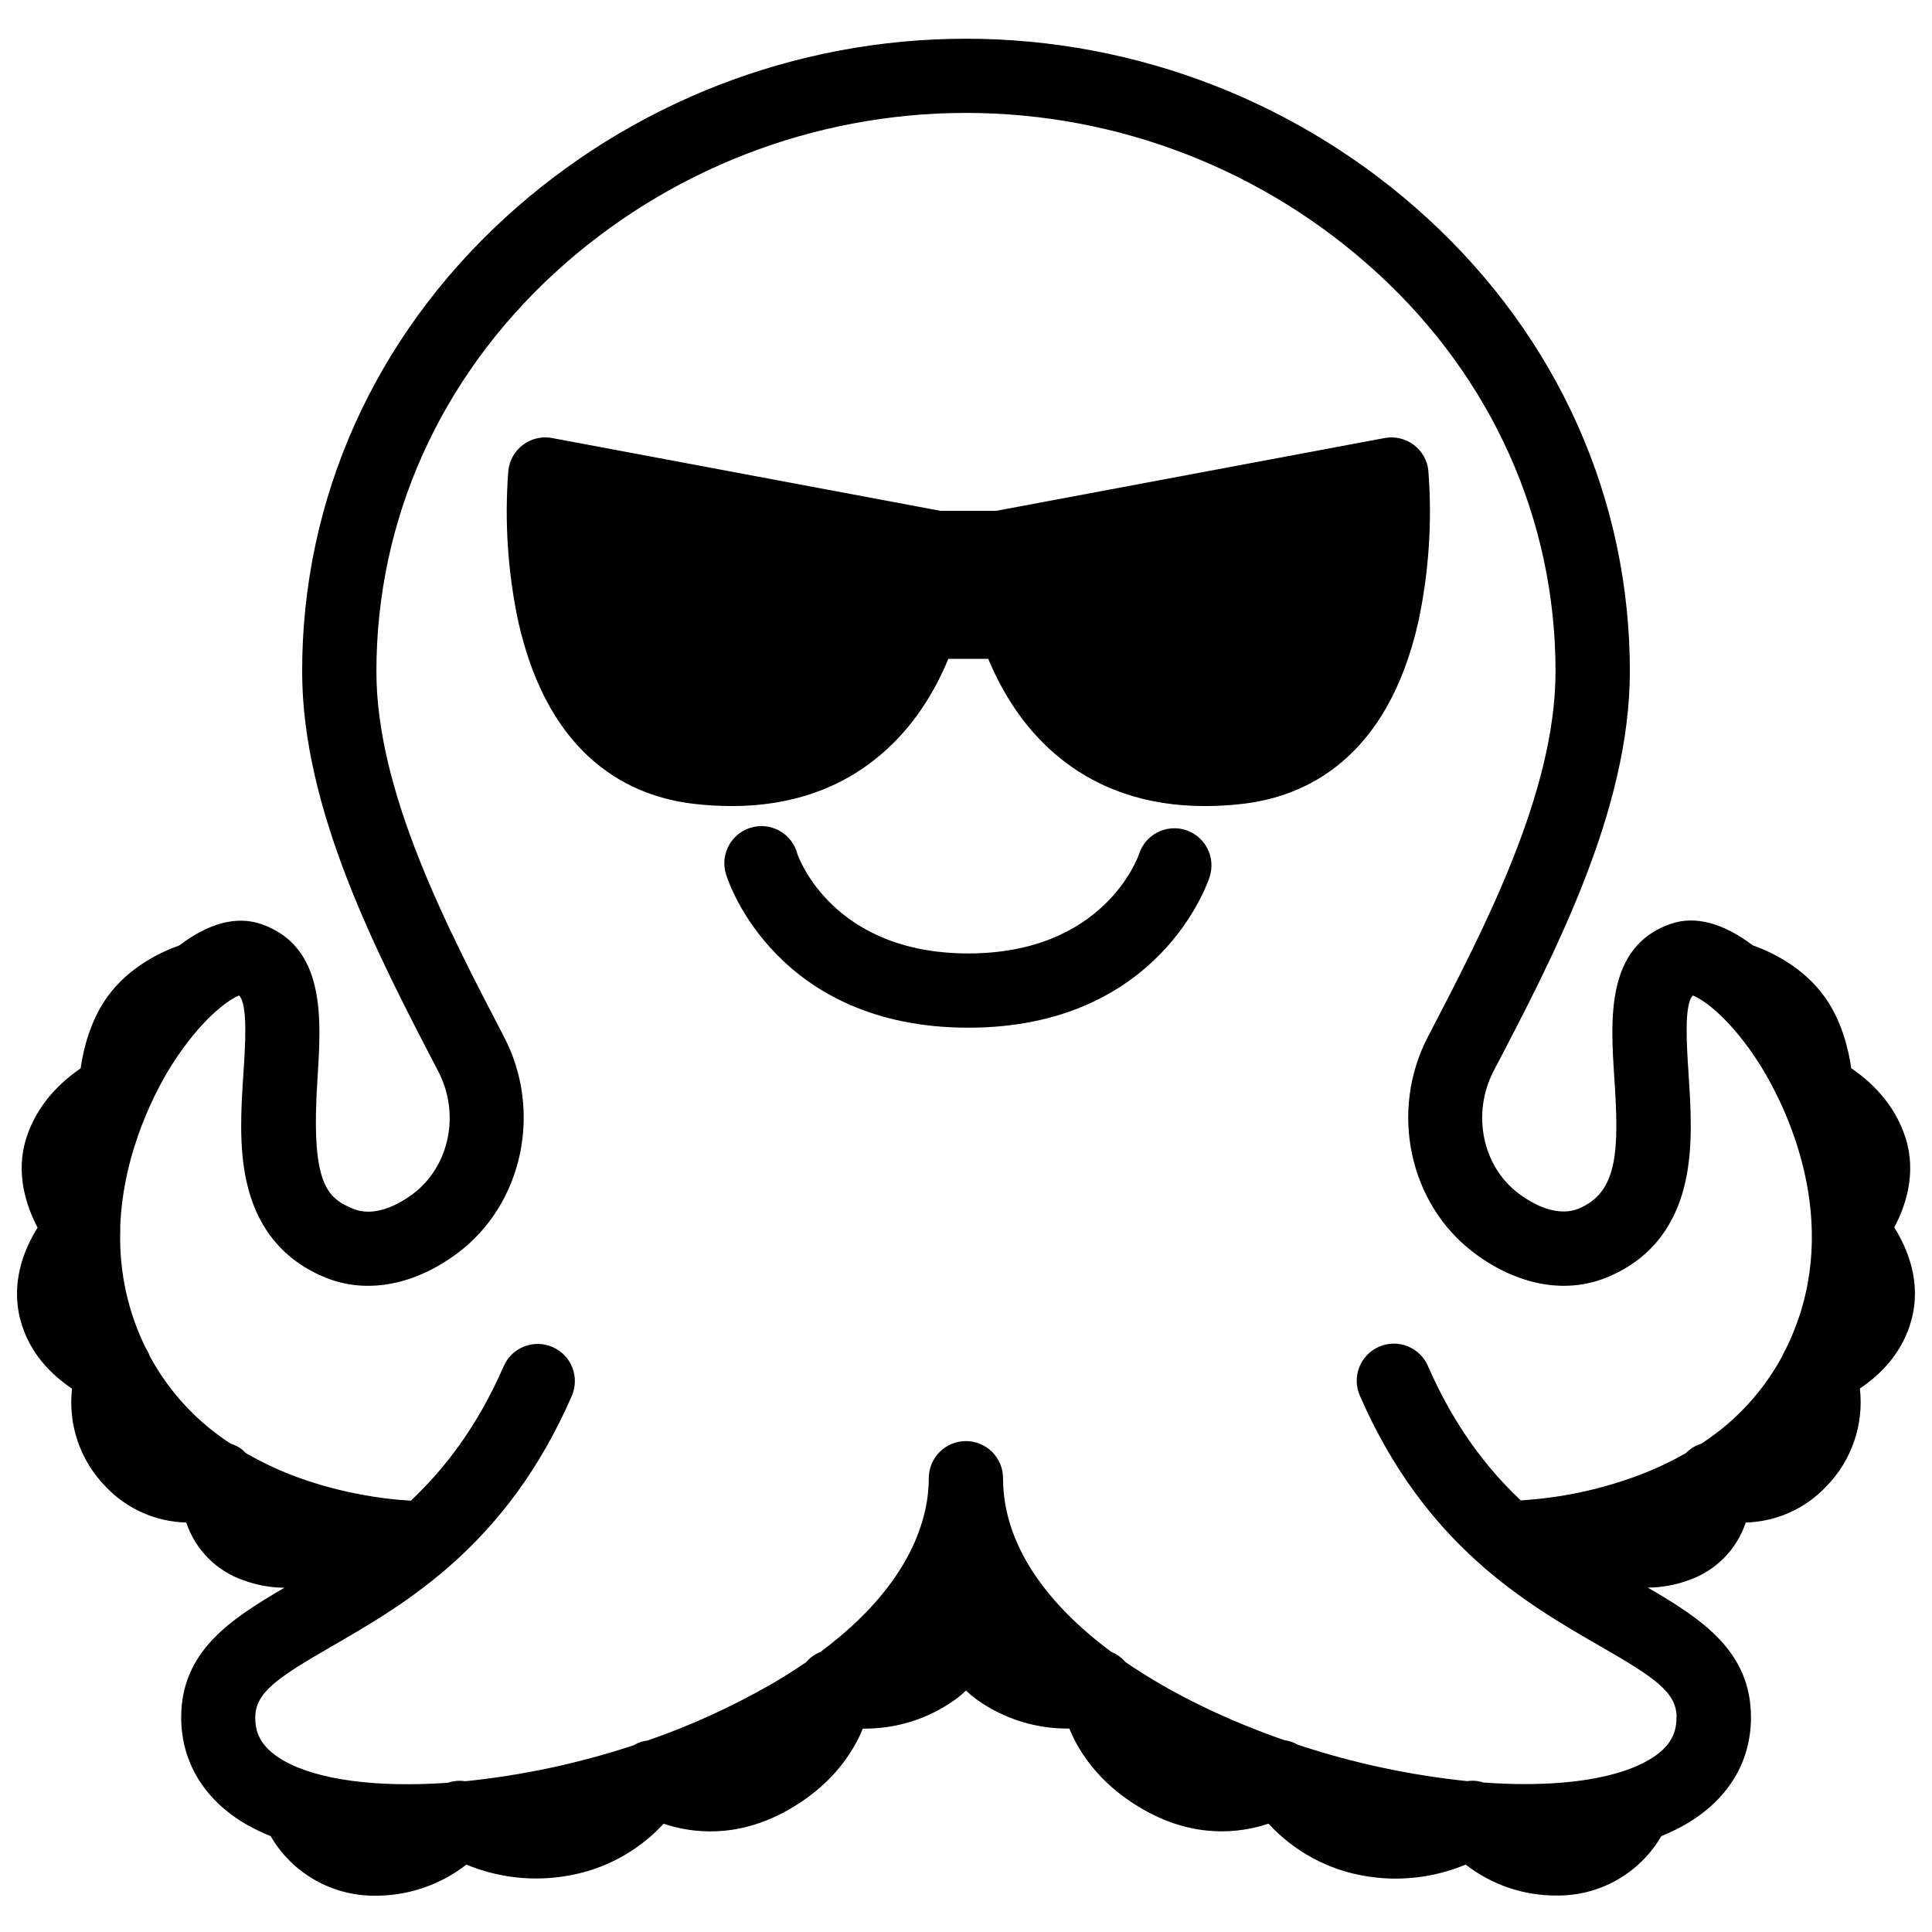 <?xml version="1.0" encoding="UTF-8"?>
<!-- Uploaded to: SVG Repo, www.svgrepo.com, Generator: SVG Repo Mixer Tools -->
<svg width="800px" height="800px" version="1.1" viewBox="144 144 512 512" xmlns="http://www.w3.org/2000/svg">
 <defs>
  <clipPath id="a">
   <path d="m148.09 154h503.81v493h-503.81z"/>
  </clipPath>
 </defs>
 <g clip-path="url(#a)">
  <path d="m646 469.28c3.039-5.719 5.953-14.367 3-23.695-2.953-9.328-9.586-15.23-14.406-18.5-0.727-5.117-2.547-12.625-7.047-18.914-5.902-8.246-14.867-12.184-19.059-13.648-7.871-5.953-15.262-7.922-21.738-5.688-17.23 5.965-15.961 25.289-14.938 40.816 1.23 18.695 1.199 30.387-9.625 34.707-4.281 1.723-10.016 0.234-15.742-4.074-9.633-7.242-12.477-21.188-6.613-32.473 16.109-30.766 36.098-69.141 36.098-105.89 0-45.676-19.039-88.312-53.609-120.05-33.379-30.621-77.027-47.609-122.32-47.609-45.297 0-88.945 16.988-122.32 47.609-34.566 31.762-53.609 74.402-53.609 120.05 0 36.773 19.984 75.117 36.043 105.94 5.902 11.246 3.019 25.191-6.602 32.473-5.719 4.309-11.453 5.797-15.742 4.074-7.223-2.883-11.473-6.66-9.625-34.707 0.984-15.527 2.293-34.852-14.938-40.816-6.477-2.234-13.902-0.266-21.738 5.688-4.191 1.465-13.164 5.402-19.059 13.648-4.496 6.289-6.316 13.777-7.047 18.914-4.82 3.266-11.473 9.219-14.406 18.5-2.934 9.277 0 17.977 3 23.695-3.543 5.676-7.184 14.504-4.566 24.402 2.371 9.023 8.52 14.828 13.688 18.273l0.008-0.004c-1.098 9.559 2.176 19.102 8.914 25.969 5.57 5.891 13.258 9.316 21.363 9.516 2.414 7.25 8.102 12.945 15.348 15.371 3.422 1.238 7.031 1.883 10.668 1.91-14.445 8.422-27.363 16.914-27.363 34.379 0 11.809 6.148 21.922 17.297 28.359 2.059 1.18 4.199 2.207 6.406 3.078 2.805 4.84 6.844 8.852 11.703 11.625 4.856 2.773 10.363 4.211 15.957 4.172 8.77 0.051 17.301-2.852 24.215-8.246 8.352 3.465 17.504 4.516 26.422 3.027 9.926-1.582 19.027-6.465 25.84-13.852 7.547 2.519 19.324 3.938 32.66-3.453 11.277-6.269 16.785-14.414 19.434-20.141 0.254-0.551 0.48-1.094 0.699-1.613v-0.004c8.738 0.125 17.289-2.547 24.402-7.625 1.047-0.746 2.035-1.57 2.953-2.473 0.914 0.902 1.902 1.727 2.949 2.473 7.125 5.066 15.68 7.734 24.426 7.606 0.215 0.523 0.441 1.062 0.699 1.613 2.648 5.727 8.156 13.875 19.434 20.141 13.332 7.41 25.102 5.973 32.66 3.453l-0.004 0.004c6.805 7.41 15.906 12.312 25.84 13.914 8.914 1.473 18.066 0.41 26.402-3.07 6.918 5.379 15.449 8.27 24.215 8.203 5.586 0.047 11.086-1.387 15.941-4.152 4.852-2.766 8.891-6.762 11.699-11.59 1.418-0.582 2.773-1.191 4.082-1.852 12.664-6.394 19.68-16.926 19.68-29.629 0-17.465-12.922-25.996-27.344-34.383v0.004c3.641-0.027 7.246-0.676 10.668-1.91 7.219-2.434 12.879-8.113 15.293-15.34 8.098-0.219 15.777-3.656 21.332-9.555 6.734-6.867 10.012-16.41 8.914-25.969 5.164-3.445 11.305-9.25 13.688-18.273 2.637-9.898-1.004-18.723-4.574-24.402zm-57.723 129.89c0 3.531-0.984 8.109-8.855 12.062-7.223 3.641-18.035 5.57-31.281 5.57-3.582 0-7.273-0.148-11.039-0.422-0.496-0.16-1.004-0.281-1.516-0.363-0.914-0.137-1.844-0.137-2.758 0-15.281-1.582-30.344-4.82-44.93-9.652-0.836-0.496-1.746-0.852-2.695-1.051-0.254-0.059-0.523-0.09-0.777-0.129-15.371-5.344-30.012-12.367-42.195-20.742-0.496-0.582-1.062-1.098-1.68-1.547-0.609-0.441-1.273-0.805-1.969-1.082-17.277-12.793-28.762-28.535-28.762-46.07 0-5.434-4.406-9.84-9.84-9.84-5.438 0-9.84 4.406-9.84 9.84 0 9.84-4.094 27.75-28.734 46.051-0.719 0.281-1.398 0.652-2.027 1.102-0.645 0.465-1.234 1.004-1.75 1.605-2.914 2.008-6.094 4.008-9.543 6.004l-0.004-0.004c-10.34 5.922-21.211 10.863-32.473 14.762-0.277 0.027-0.551 0.07-0.824 0.129-1.012 0.207-1.98 0.586-2.863 1.121-14.496 4.793-29.469 7.992-44.656 9.535-0.977-0.164-1.973-0.164-2.953 0-0.543 0.082-1.082 0.215-1.602 0.402-18.695 1.32-34.547-0.699-43.609-5.902-6.602-3.816-7.457-8.051-7.457-11.316 0-6.621 5.59-10.469 20.379-19 19.512-11.258 46.25-26.676 63.508-66.293h-0.004c2.172-4.984-0.105-10.785-5.086-12.961-4.984-2.172-10.789 0.105-12.961 5.086-6.887 15.812-15.508 27.059-24.602 35.629v0.004c-4.523-0.254-9.023-0.816-13.469-1.684-0.438-0.113-0.883-0.199-1.328-0.254-5.699-1.145-11.297-2.758-16.73-4.824-4.231-1.637-8.328-3.606-12.25-5.883-0.305-0.336-0.633-0.648-0.984-0.934-0.883-0.68-1.883-1.195-2.953-1.516-9-5.805-16.387-13.789-21.48-23.215-0.07-0.195-0.137-0.402-0.227-0.609-0.227-0.523-0.504-1.023-0.824-1.496-4.676-9.496-7-19.98-6.781-30.562 0.039-0.492 0.039-0.984 0-1.477 0.727-20.508 9.977-37.156 13.609-42.934 7.832-12.348 15.184-17.453 17.898-18.496 2.352 2.301 1.645 13.188 1.152 20.555-0.602 9.133-1.277 19.492 0.848 28.898 2.793 12.352 9.887 20.891 21.113 25.391 10.824 4.32 23.527 1.91 34.875-6.633 17.219-12.969 22.477-37.578 12.223-57.25-15.066-28.91-33.82-64.895-33.82-96.844 0-40.098 16.777-77.598 47.23-105.58v-0.004c29.746-27.285 68.645-42.422 109.01-42.422s79.262 15.137 109.01 42.422c30.504 27.984 47.23 65.484 47.23 105.58 0 31.949-18.754 67.895-33.82 96.844-10.254 19.68-5 44.281 12.223 57.25 11.344 8.543 24.059 10.953 34.875 6.633 11.219-4.488 18.32-13.027 21.117-25.379 2.125-9.406 1.445-19.77 0.848-28.898-0.492-7.371-1.199-18.254 1.152-20.555 2.715 0.984 10.105 6.148 17.879 18.5 4.922 7.871 20.32 35.855 10.391 66.32h-0.004c-1.008 3.074-2.238 6.07-3.68 8.965-0.215 0.363-0.422 0.727-0.609 1.121l-0.195 0.5v0.004c-5.094 9.492-12.516 17.535-21.57 23.371-1.07 0.32-2.07 0.836-2.953 1.516-0.375 0.281-0.727 0.594-1.051 0.934-3.934 2.254-8.035 4.195-12.273 5.805-10.117 3.824-20.75 6.106-31.547 6.762-9.082-8.57-17.711-19.816-24.602-35.629l0.004-0.004c-2.176-4.981-7.977-7.262-12.961-5.086-4.984 2.172-7.262 7.977-5.086 12.961 17.258 39.617 43.996 55.035 63.508 66.293 14.848 8.52 20.438 12.367 20.438 18.988z"/>
 </g>
 <path d="m458.24 363.97c-5.164-1.656-10.695 1.172-12.371 6.328-0.363 1.074-9.418 26.371-45.266 26.371-35.848 0-44.879-25.297-45.266-26.281h0.004c-0.656-2.644-2.379-4.898-4.762-6.223-2.379-1.324-5.199-1.605-7.793-0.773s-4.727 2.703-5.891 5.168c-1.164 2.461-1.254 5.297-0.25 7.828 0.523 1.633 13.391 39.961 63.961 39.961 50.566 0 63.438-38.375 63.961-39.961 0.809-2.484 0.598-5.191-0.586-7.519-1.188-2.332-3.254-4.094-5.742-4.898z"/>
 <path d="m522.54 268.78c-0.273-2.742-1.684-5.246-3.887-6.898-2.207-1.652-5.004-2.305-7.715-1.801l-102.89 19.285-14.848 0.004-102.88-19.285v-0.004c-2.711-0.508-5.512 0.141-7.719 1.797-2.207 1.652-3.617 4.156-3.891 6.902-1.035 13.359-0.152 26.797 2.625 39.902 8.227 36.594 30.043 46.516 46.887 48.383h0.004c3.211 0.363 6.441 0.547 9.672 0.551 15.742 0 29.078-4.644 39.793-13.863 8.48-7.293 14.023-16.441 17.633-25.152h10.578c3.621 8.707 9.16 17.859 17.633 25.152 10.715 9.219 24.07 13.863 39.805 13.863 3.227-0.004 6.453-0.188 9.66-0.551 16.848-1.871 38.66-11.809 46.898-48.383 2.785-13.105 3.672-26.543 2.637-39.902z"/>
</svg>